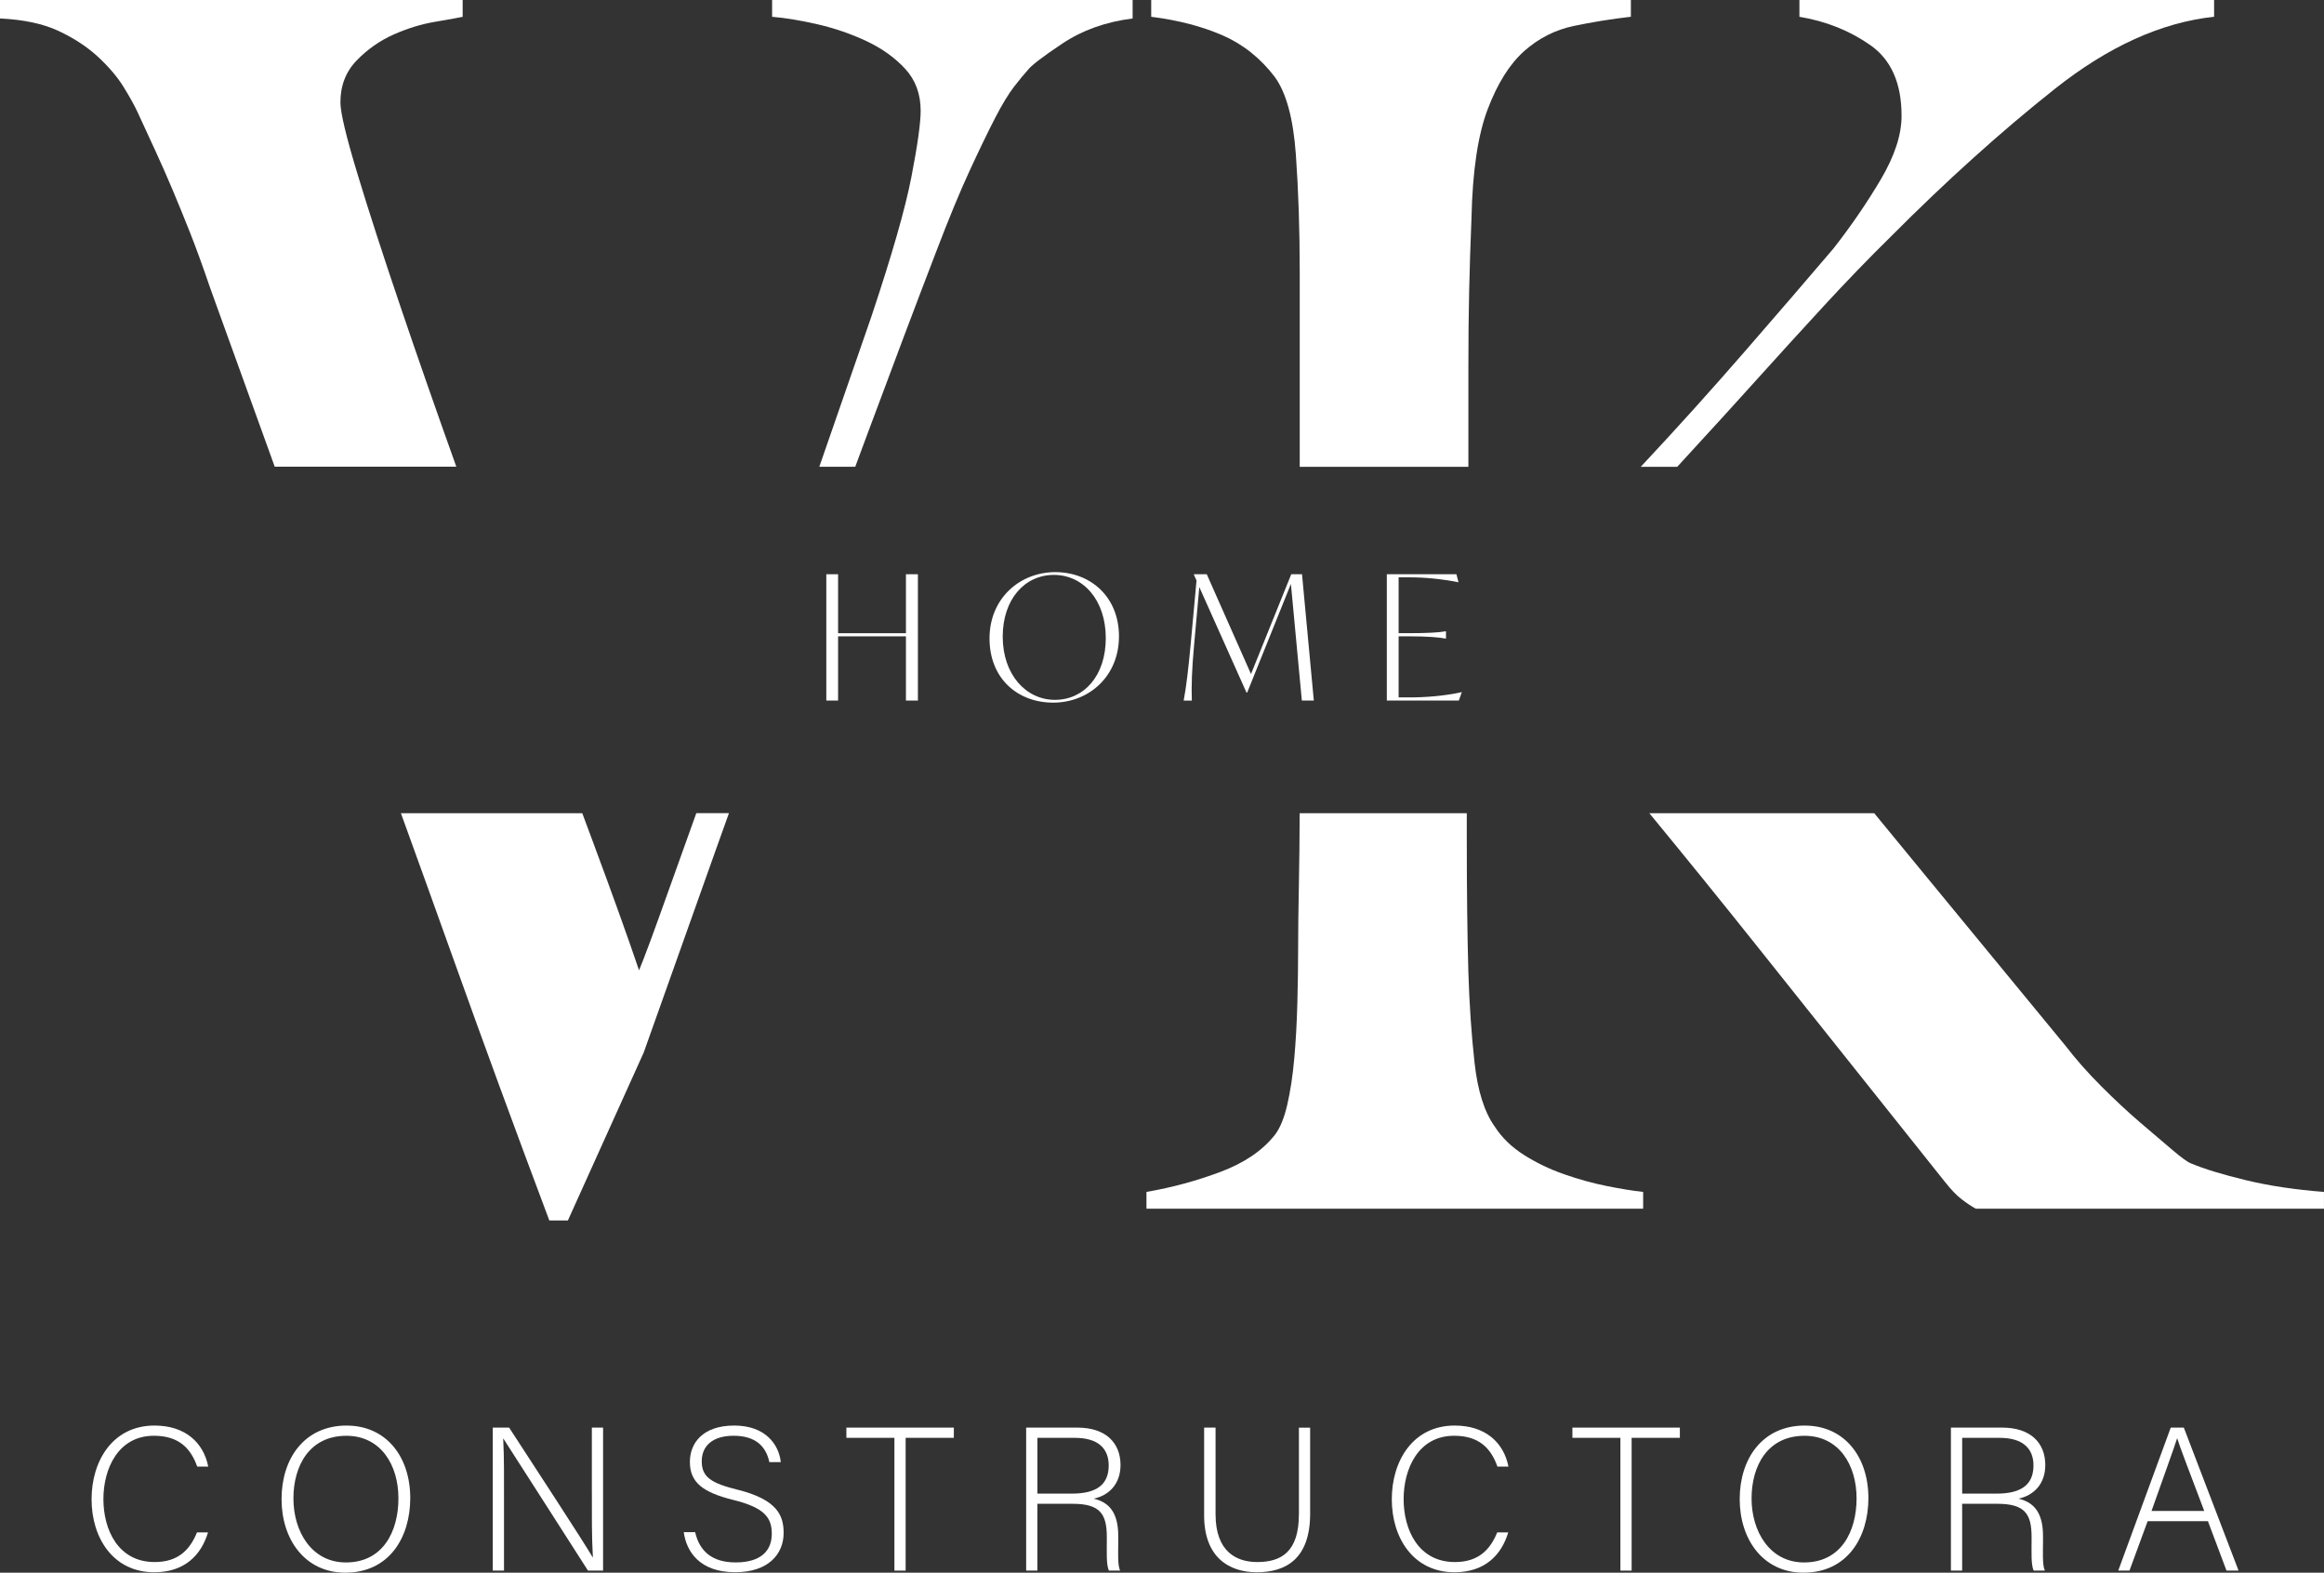<svg xmlns="http://www.w3.org/2000/svg" id="Capa_2" data-name="Capa 2" viewBox="0 0 803.2 543.49"><rect x="0" y="0" width="803.2" height="543.49" fill="#333333" stroke="none"/><defs><style>      .cls-1 {        fill: #fff;      }    </style></defs><g id="Capa_1-2" data-name="Capa 1"><g><path class="cls-1" d="M251.92,281.02h-11.27c-3.74,10.36-7.04,19.58-9.9,27.62-4.81,13.54-8.11,22.44-9.89,26.69-3.93-11.6-9.27-26.49-16.04-44.67-1.18-3.16-2.38-6.38-3.58-9.63h-62.68c6.03,16.64,12.16,33.67,18.4,51.11,10.16,28.43,21.12,58.31,32.89,89.63h6.42l26.2-58.02c7.84-22.05,16.13-45.34,24.87-69.91,1.52-4.28,3.06-8.55,4.59-12.82Z"></path><path class="cls-1" d="M266.84,5.8c4.63.39,9.89,1.26,15.78,2.61,5.88,1.36,11.5,3.29,16.85,5.8,5.35,2.52,9.8,5.71,13.37,9.57,3.56,3.87,5.35,8.7,5.35,14.5,0,4.26-1.07,11.89-3.21,22.92-2.14,11.02-6.78,27.18-13.9,48.44-6.12,17.69-12.09,34.91-17.92,51.67h12.42c1.48-3.99,2.96-7.98,4.43-11.93,8.56-23.01,16.39-43.8,23.53-62.37,4.28-11.21,8.1-20.5,11.5-27.85,3.38-7.34,6.33-13.43,8.82-18.27,2.49-4.83,4.72-8.5,6.68-11.02,1.96-2.51,3.48-4.35,4.55-5.51,1.07-1.54,5.08-4.64,12.03-9.28s15.06-7.54,24.33-8.7V0h-124.6v5.8Z"></path><path class="cls-1" d="M138.77,107.04c-6.24-18.37-11.32-34.03-15.24-46.99-3.93-12.95-5.88-21.18-5.88-24.66,0-5.8,1.87-10.63,5.62-14.5,3.74-3.86,8.02-6.86,12.83-8.99,4.81-2.12,9.53-3.57,14.17-4.35,4.63-.77,7.84-1.35,9.63-1.74V0H0v6.38c8.21.39,14.97,1.84,20.32,4.35,5.35,2.52,9.89,5.51,13.64,8.99,3.74,3.48,6.68,6.96,8.82,10.44,2.14,3.48,3.74,6.38,4.81,8.7,2.14,4.64,4.19,9.09,6.15,13.34,1.96,4.26,3.92,8.7,5.88,13.34,1.96,4.64,4.01,9.67,6.15,15.08,2.14,5.42,4.45,11.8,6.95,19.14,7.41,20.59,14.82,41.09,22.23,61.53h62.76c-6.98-19.52-13.3-37.62-18.95-54.28Z"></path><path class="cls-1" d="M584.75,155.77c7.3-7.92,14.79-16.14,22.46-24.66,7.66-8.5,15.42-17.01,23.26-25.53,7.84-8.5,15.51-16.43,22.99-23.79,19.25-19.33,38.14-36.35,56.68-51.05,18.53-14.69,36.9-23.01,55.08-24.95V0h-143.32v5.8c9.27,1.55,17.46,4.84,24.6,9.86,7.13,5.03,10.7,13.15,10.7,24.37,0,6.58-2.41,13.92-7.22,22.05-4.81,8.12-10.25,16.05-16.31,23.79-8.56,10.06-18.72,21.86-30.48,35.39-11.76,13.54-23.62,26.69-35.56,39.45-.2.21-.39.41-.58.62h12.61c1.66-1.82,3.35-3.67,5.08-5.55Z"></path><path class="cls-1" d="M776.2,407.85c-8.02-1.93-14.35-3.86-18.98-5.8-1.07-.38-3.21-1.93-6.42-4.64-3.21-2.7-6.95-5.89-11.23-9.57-4.28-3.67-8.74-7.83-13.37-12.47-4.64-4.64-8.74-9.28-12.3-13.92-14.97-18.18-30.57-37.13-46.79-56.86-6.62-8.05-13.07-15.89-19.36-23.56h-77.72c12.67,15.4,25.07,30.7,37.18,45.89,20.5,25.73,42.15,52.89,64.97,81.51,2.14,2.71,4.09,4.74,5.88,6.09,1.78,1.36,3.38,2.42,4.81,3.19h120.32v-5.8c-9.98-.77-18.98-2.12-27.01-4.06Z"></path><path class="cls-1" d="M567.91,411.91c-3.57-.38-7.75-1.06-12.57-2.03-4.81-.96-9.72-2.32-14.71-4.06-5-1.74-9.63-3.96-13.9-6.67-4.28-2.7-7.67-5.99-10.16-9.86-3.57-5.02-5.88-12.37-6.95-22.05-1.07-9.66-1.79-20.11-2.14-31.33-.36-12.76-.54-28.04-.54-45.83v-9.05h-57.76c-.03,8.55-.11,16.6-.26,24.14-.18,9.28-.27,16.63-.27,22.05,0,6.19-.09,12.67-.27,19.44-.18,6.77-.53,13.15-1.07,19.14-.53,6-1.34,11.31-2.41,15.95-1.07,4.64-2.5,8.12-4.28,10.44-4.28,5.42-10.52,9.67-18.72,12.76-8.21,3.1-16.76,5.42-25.67,6.96v5.8h171.66v-5.8Z"></path><path class="cls-1" d="M440.64,26.69c3.92,5.42,6.33,14.31,7.22,26.69.89,12.38,1.34,25.92,1.34,40.61v67.33h58.29v-34.27c0-10.05.08-18.95.27-26.69.17-7.73.44-16.04.8-24.95.35-16.24,2.22-28.81,5.62-37.71,3.38-8.89,7.57-15.56,12.57-20.02,4.99-4.44,10.7-7.34,17.11-8.7,6.42-1.35,13.01-2.41,19.79-3.19V0h-165.78v5.8c9.27,1.16,17.46,3.29,24.6,6.38,7.13,3.1,13.19,7.93,18.18,14.5Z"></path><polygon class="cls-1" points="313.1 242.1 317.24 242.1 317.24 198.45 313.1 198.45 313.1 218.83 289.65 218.83 289.65 198.45 285.58 198.45 285.58 242.1 289.65 242.1 289.65 219.91 313.1 219.91 313.1 242.1"></polygon><path class="cls-1" d="M386.73,219.91c0-13.67-9.83-22.19-22.01-22.19s-22.73,8.99-22.73,22.91,9.77,22.19,22.01,22.19,22.73-8.99,22.73-22.91ZM346.55,220.03c0-12.83,7.5-21.35,17.69-21.35s17.93,8.76,17.93,21.83-7.56,21.35-17.57,21.35-18.05-8.75-18.05-21.83Z"></path><path class="cls-1" d="M414.49,202.88l16.31,36.46h.24l15.11-37.54,3.78,40.3h4.14l-4.08-43.65h-3.72l-13.91,34.48-15.29-34.48h-4.44v.18l.9,1.98-2.04,22.25c-.78,8.4-1.5,14.45-2.4,19.25h2.82c-.18-4.8,0-10.79.78-19.19l1.8-20.03Z"></path><path class="cls-1" d="M487.22,199.52c5.28,0,10.85.54,16.73,1.68h.12l-.72-2.76h-24.05v43.65h24.89l1.02-2.88h-.12c-5.94,1.32-12.59,1.8-17.81,1.8h-3.9v-21.11h3.48c6.48,0,10.61.36,12.77.78h.12v-2.52h-.12c-2.16.42-6.3.66-12.77.66h-3.48v-19.31h3.84Z"></path><path class="cls-1" d="M53.19,496.18c8.54,0,12.71,4.24,14.97,10.66h3.81c-1.62-8.26-7.91-14.19-18.57-14.19-14.4,0-21.75,12.14-21.75,25.49s7.48,25.21,21.67,25.21c10.45,0,16.24-5.93,18.57-13.77h-3.81c-2.47,6.07-6.57,10.24-14.62,10.24-12.64,0-17.72-11.16-17.72-21.75s5.15-21.89,17.44-21.89Z"></path><path class="cls-1" d="M119.83,492.65c-14.68,0-22.52,11.44-22.52,25.42s8.12,25.42,22.03,25.42c15.25,0,22.45-12.28,22.45-25.77,0-14.4-8.4-25.06-21.96-25.06ZM119.55,539.96c-11.86,0-18.14-10.73-18.14-22.1s5.58-21.67,18.29-21.67c11.93,0,18,10.1,18,21.6s-5.37,22.17-18.14,22.17Z"></path><path class="cls-1" d="M204.56,515.74c0,8.05-.07,15.32.35,22.45h-.07c-3.11-5.37-21.18-32.97-28.88-44.83h-5.65v49.42h3.88v-22.95c0-8.97.07-16.17-.28-22.66h.07c3.53,5.44,21.89,34.17,29.23,45.61h5.22v-49.42h-3.88v22.38Z"></path><path class="cls-1" d="M254.89,514.82c-9.11-2.26-12.36-4.38-12.36-9.81s3.88-8.83,11.01-8.83c7.77,0,11.23,3.81,12.36,9.11h3.95c-.64-6-5.22-12.64-16.1-12.64s-15.32,6.07-15.32,12.57c0,7.13,4.52,10.52,14.97,13.13,10.87,2.68,13.34,6.14,13.34,11.72s-3.46,9.88-12.5,9.88c-8.12,0-12.5-3.88-13.98-10.45h-3.95c.92,6.64,5.44,13.84,17.79,13.84,11.44,0,16.73-6.28,16.73-13.56,0-5.93-2.05-11.51-15.96-14.97Z"></path><polygon class="cls-1" points="292.52 496.89 309.12 496.89 309.12 542.78 313 542.78 313 496.89 329.66 496.89 329.66 493.36 292.52 493.36 292.52 496.89"></polygon><path class="cls-1" d="M387.27,506.35c0-7.77-5.15-12.99-14.9-12.99h-17.72v49.42h3.88v-23.09h12.14c9.46,0,11.86,3.39,11.86,11.51v1.27c0,4.24-.21,8.19.71,10.31h3.88c-.92-1.91-.64-6.57-.64-10.03v-1.91c0-8.4-3.39-11.72-8.47-12.92,5.51-1.2,9.25-5.3,9.25-11.58ZM370.47,516.17h-11.93v-19.27h12.99c7.7,0,11.65,3.46,11.65,9.53,0,6.5-4.02,9.74-12.71,9.74Z"></path><path class="cls-1" d="M448.91,523.3c0,13.06-6.14,16.52-14.4,16.52-6.99,0-14.4-3.39-14.4-16.52v-29.94h-3.95v30.36c0,14.33,8.47,19.63,18.21,19.63,10.24,0,18.43-4.8,18.43-20.26v-29.72h-3.88v29.94Z"></path><path class="cls-1" d="M502.56,496.18c8.54,0,12.71,4.24,14.97,10.66h3.81c-1.62-8.26-7.91-14.19-18.57-14.19-14.4,0-21.75,12.14-21.75,25.49s7.48,25.21,21.67,25.21c10.45,0,16.24-5.93,18.57-13.77h-3.81c-2.47,6.07-6.57,10.24-14.62,10.24-12.64,0-17.72-11.16-17.72-21.75s5.15-21.89,17.44-21.89Z"></path><polygon class="cls-1" points="543.44 496.89 560.03 496.89 560.03 542.78 563.91 542.78 563.91 496.89 580.58 496.89 580.58 493.36 543.44 493.36 543.44 496.89"></polygon><path class="cls-1" d="M623.78,492.65c-14.68,0-22.52,11.44-22.52,25.42s8.12,25.42,22.03,25.42c15.25,0,22.45-12.28,22.45-25.77,0-14.4-8.4-25.06-21.96-25.06ZM623.5,539.96c-11.86,0-18.14-10.73-18.14-22.1s5.58-21.67,18.29-21.67c11.93,0,18,10.1,18,21.6s-5.37,22.17-18.14,22.17Z"></path><path class="cls-1" d="M706.88,506.35c0-7.77-5.15-12.99-14.9-12.99h-17.72v49.42h3.88v-23.09h12.14c9.46,0,11.86,3.39,11.86,11.51v1.27c0,4.24-.21,8.19.71,10.31h3.88c-.92-1.91-.64-6.57-.64-10.03v-1.91c0-8.4-3.39-11.72-8.47-12.92,5.51-1.2,9.25-5.3,9.25-11.58ZM690.08,516.17h-11.93v-19.27h12.99c7.7,0,11.65,3.46,11.65,9.53,0,6.5-4.02,9.74-12.71,9.74Z"></path><path class="cls-1" d="M750.23,493.36l-18.14,49.42h3.88l6.28-17.09h20.83l6.42,17.09h4.17l-18.92-49.42h-4.52ZM743.59,522.17c4.45-12.57,7.62-21.32,8.83-25.06h.07c.99,3.32,3.81,10.38,9.32,25.06h-18.22Z"></path></g></g></svg>